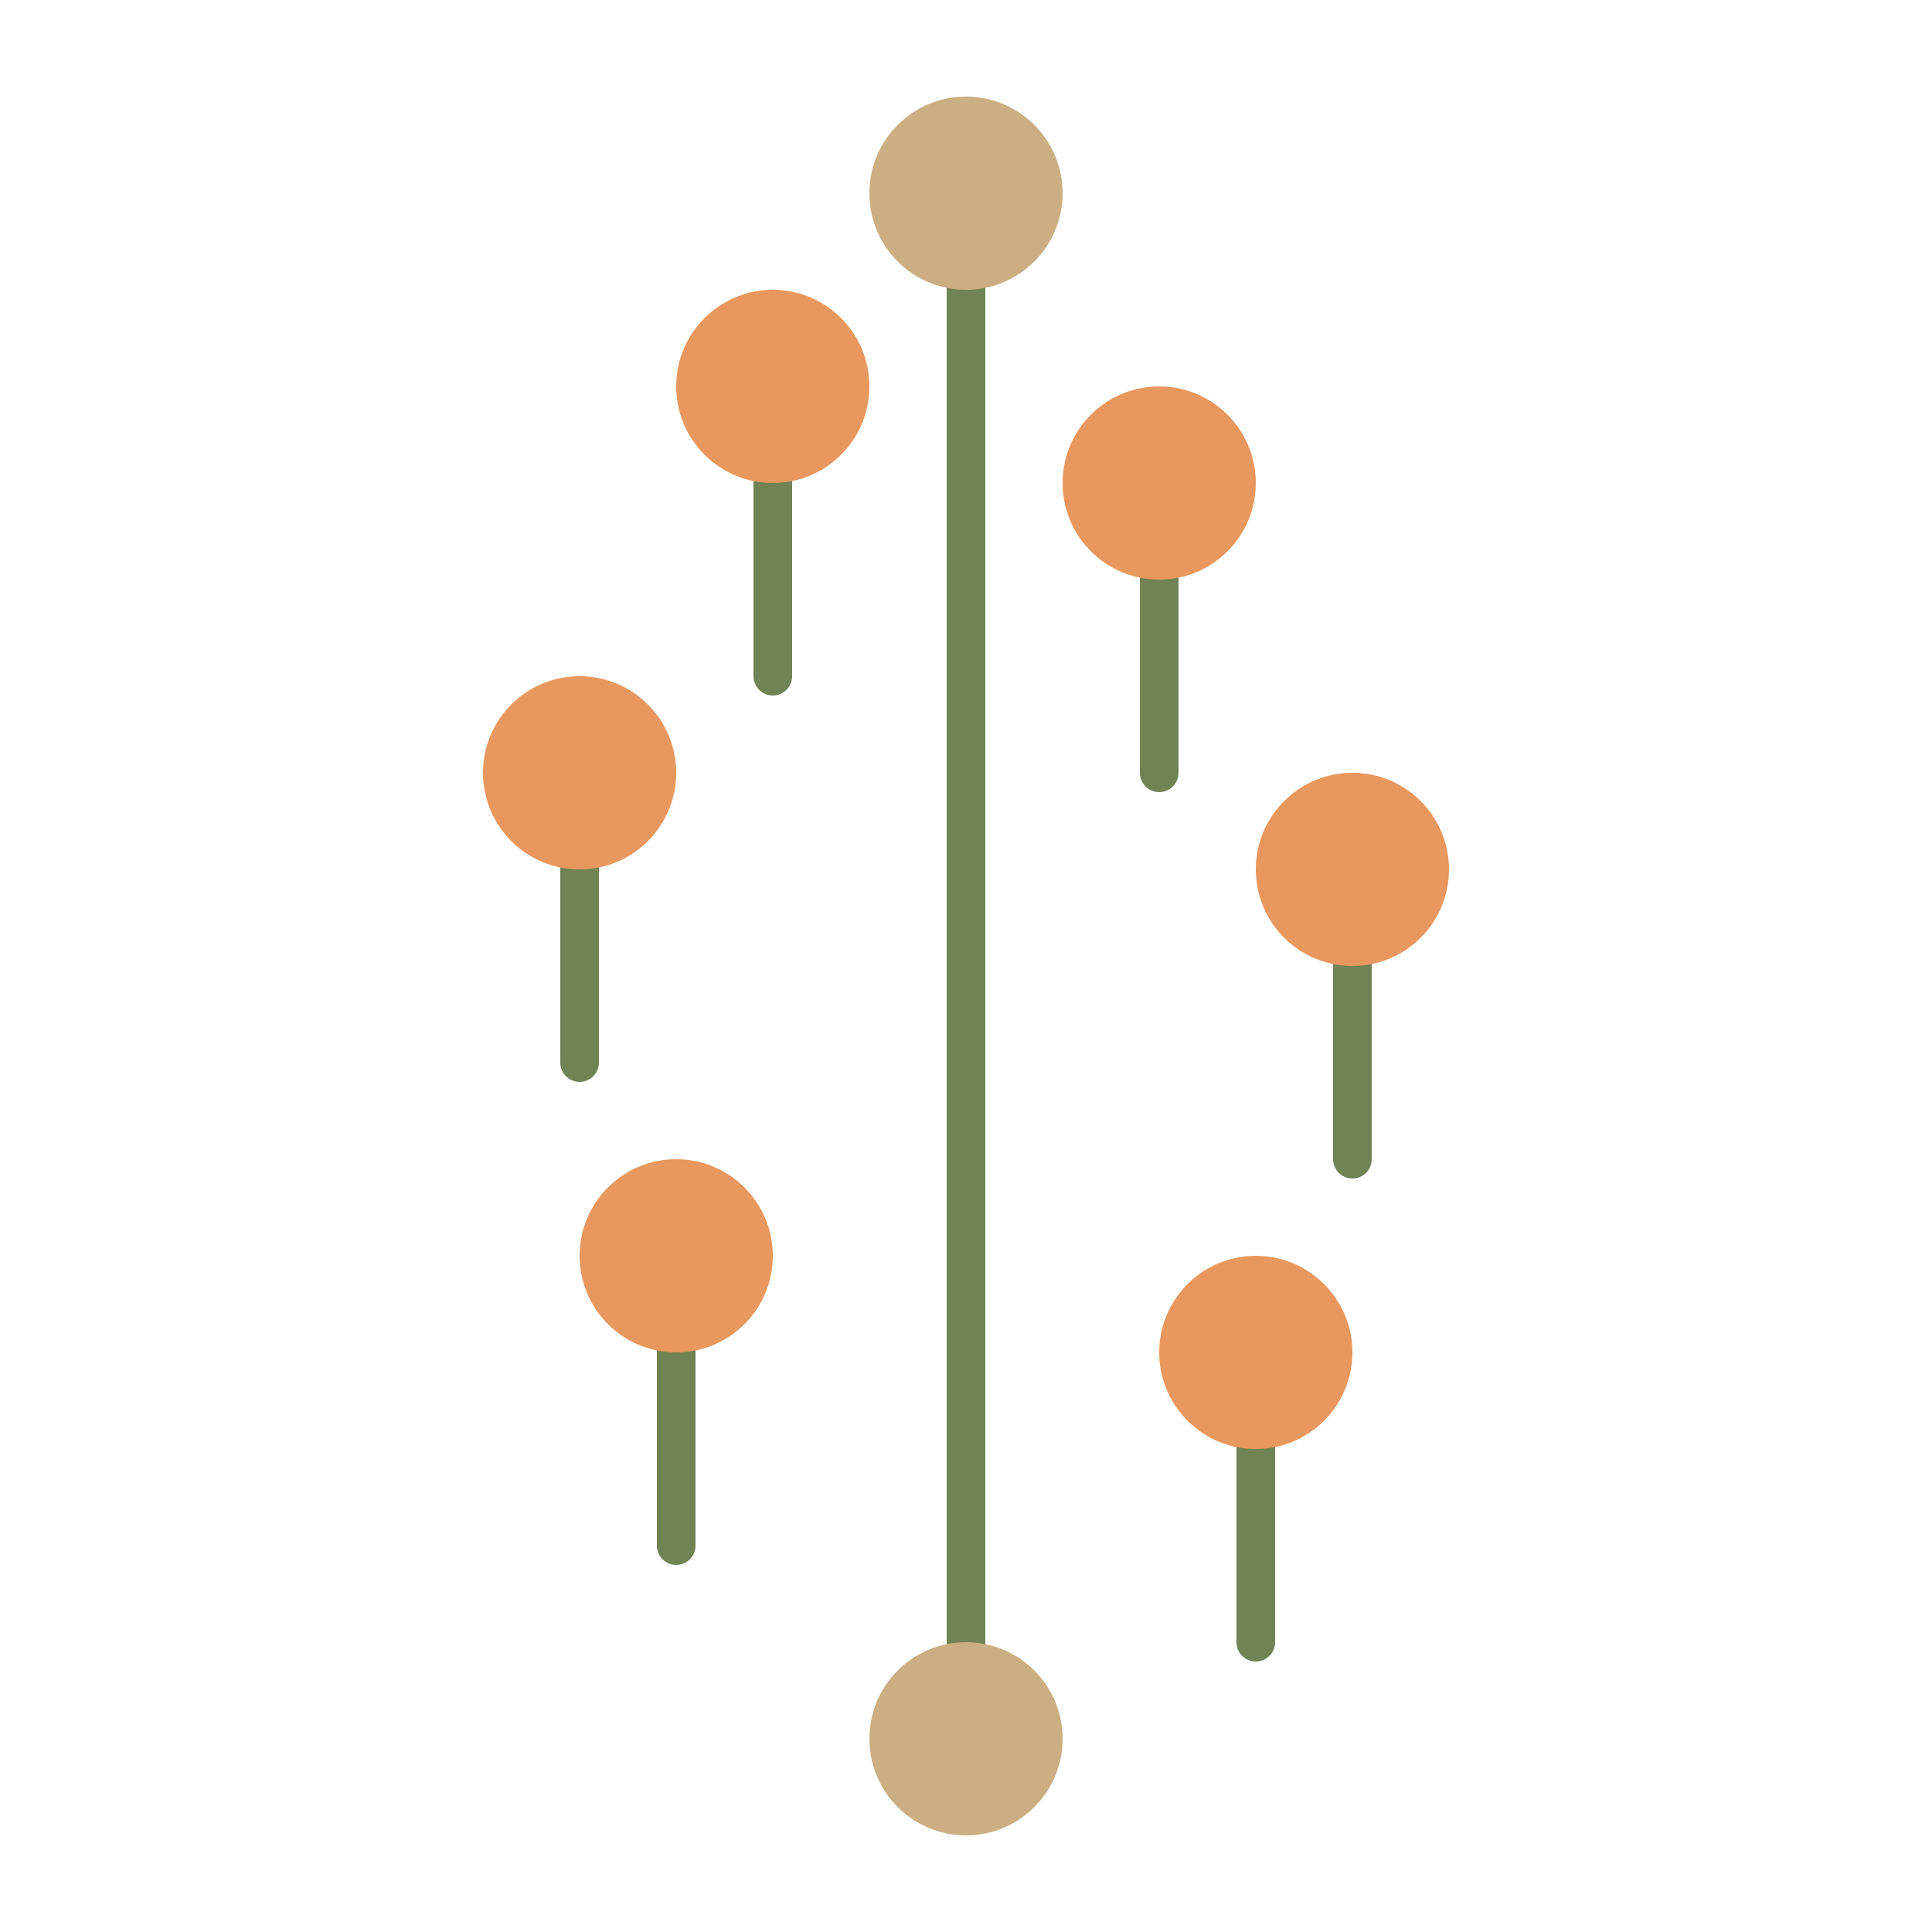 <svg xmlns="http://www.w3.org/2000/svg" viewBox="0 0 100 100" fill="none">
  <path d="M50 10L50 90" stroke="#718355" stroke-width="2" stroke-linecap="round"/>
  <path d="M40 20L40 35" stroke="#718355" stroke-width="2" stroke-linecap="round"/>
  <path d="M60 25L60 40" stroke="#718355" stroke-width="2" stroke-linecap="round"/>
  <path d="M30 40L30 55" stroke="#718355" stroke-width="2" stroke-linecap="round"/>
  <path d="M70 45L70 60" stroke="#718355" stroke-width="2" stroke-linecap="round"/>
  <path d="M35 65L35 80" stroke="#718355" stroke-width="2" stroke-linecap="round"/>
  <path d="M65 70L65 85" stroke="#718355" stroke-width="2" stroke-linecap="round"/>
  <circle cx="40" cy="20" r="5" fill="#E8985E"/>
  <circle cx="60" cy="25" r="5" fill="#E8985E"/>
  <circle cx="30" cy="40" r="5" fill="#E8985E"/>
  <circle cx="70" cy="45" r="5" fill="#E8985E"/>
  <circle cx="35" cy="65" r="5" fill="#E8985E"/>
  <circle cx="65" cy="70" r="5" fill="#E8985E"/>
  <circle cx="50" cy="10" r="5" fill="#CBAE82"/>
  <circle cx="50" cy="90" r="5" fill="#CBAE82"/>
</svg>